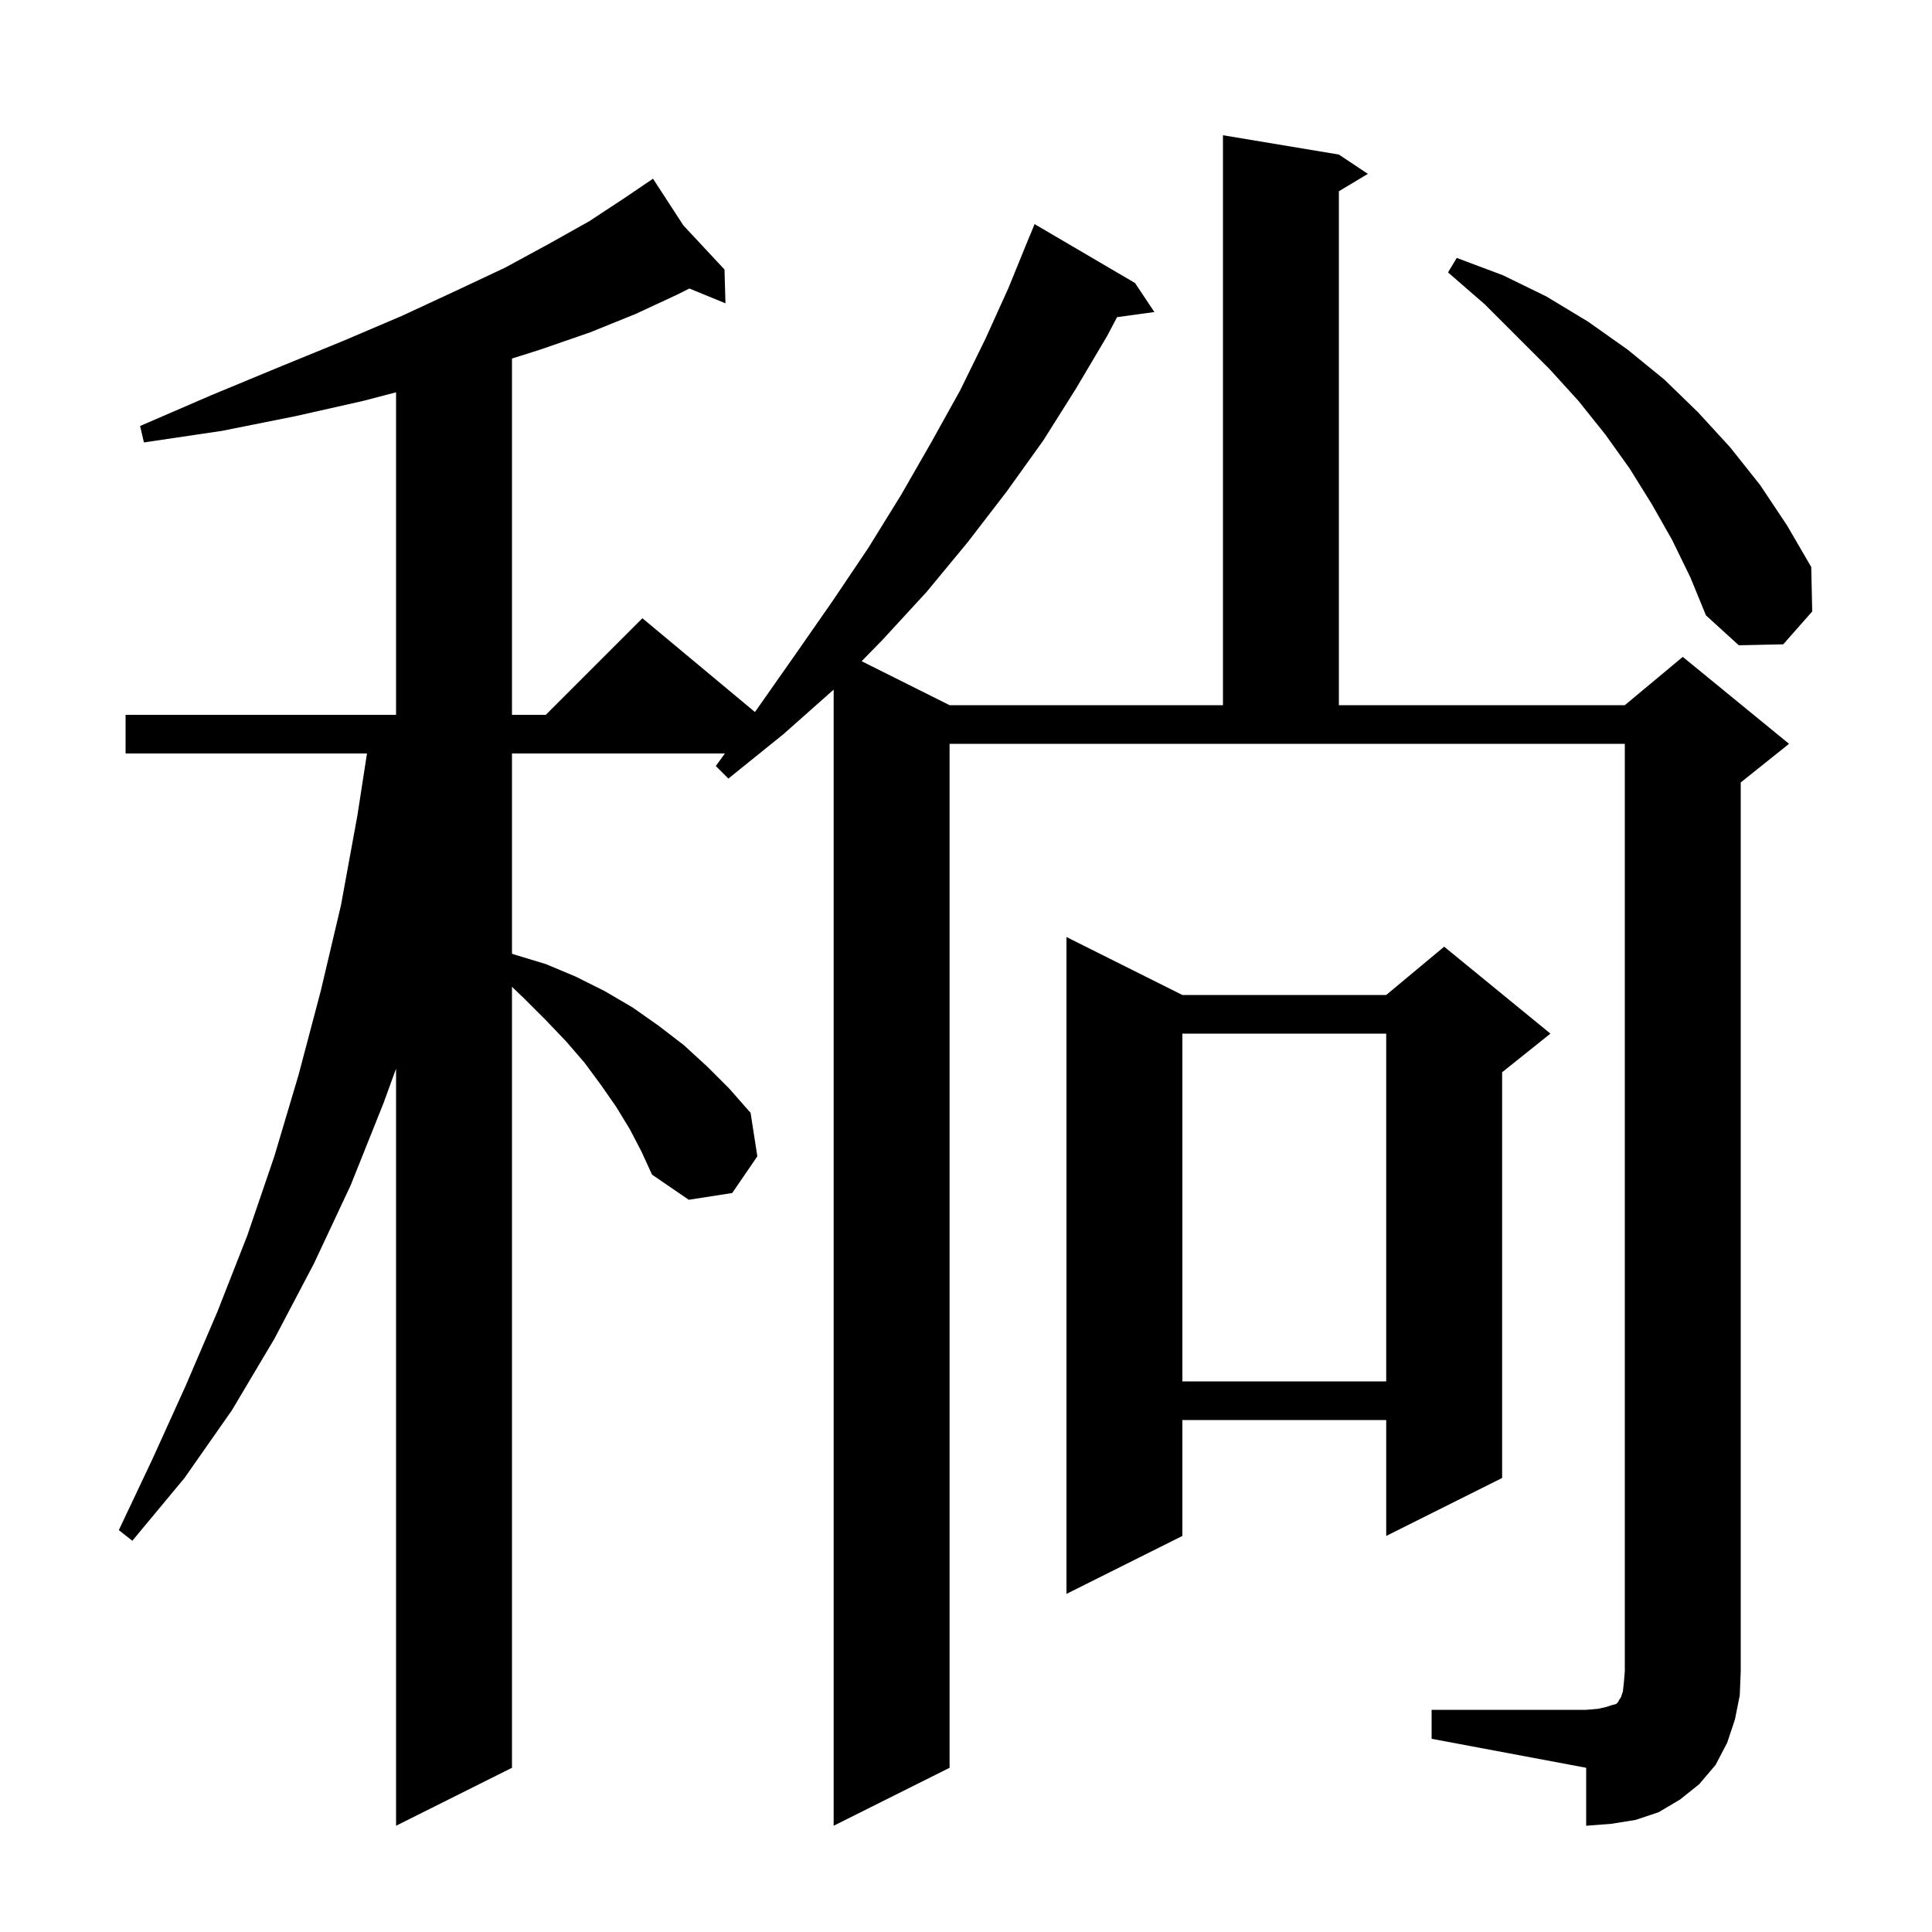 <svg xmlns="http://www.w3.org/2000/svg" xmlns:xlink="http://www.w3.org/1999/xlink" version="1.1" baseProfile="full" viewBox="0 0 200 200" width="200" height="200"><g fill="currentColor"><path d="M 148.2 177.0 L 164.2 177.0 L 165.4 176.9 L 166.3 176.7 L 166.9 176.5 L 167.3 176.4 L 167.5 176.2 L 167.6 176.0 L 167.8 175.7 L 168.0 175.1 L 168.1 174.2 L 168.2 173.0 L 168.2 77.0 L 98.3 77.0 L 98.3 183.0 L 86.3 189.0 L 86.3 71.389 L 81.1 76.0 L 75.4 80.6 L 74.1 79.3 L 75.041 78.0 L 53.0 78.0 L 53.0 98.725 L 53.2 98.8 L 56.5 99.8 L 59.6 101.1 L 62.6 102.6 L 65.5 104.3 L 68.2 106.2 L 70.8 108.2 L 73.2 110.4 L 75.5 112.7 L 77.7 115.2 L 78.4 119.7 L 75.8 123.5 L 71.3 124.2 L 67.5 121.6 L 66.4 119.2 L 65.2 116.9 L 63.8 114.6 L 62.2 112.3 L 60.5 110.0 L 58.6 107.8 L 56.5 105.6 L 54.3 103.4 L 53.0 102.154 L 53.0 183.0 L 41.0 189.0 L 41.0 110.625 L 39.7 114.2 L 36.3 122.7 L 32.5 130.8 L 28.4 138.6 L 24.0 146.0 L 19.1 153.0 L 13.7 159.5 L 12.3 158.4 L 15.8 151.0 L 19.2 143.5 L 22.5 135.8 L 25.6 127.9 L 28.4 119.7 L 30.9 111.3 L 33.2 102.6 L 35.3 93.7 L 37.0 84.4 L 37.99 78.0 L 13.0 78.0 L 13.0 74.0 L 41.0 74.0 L 41.0 40.611 L 37.6 41.5 L 30.5 43.1 L 23.0 44.6 L 14.9 45.8 L 14.5 44.1 L 21.9 40.9 L 28.9 38.0 L 35.5 35.3 L 41.6 32.7 L 47.2 30.1 L 52.3 27.7 L 56.9 25.2 L 61.0 22.9 L 64.5 20.6 L 66.756 19.072 L 66.7 19.0 L 66.763 19.067 L 67.6 18.5 L 70.743 23.335 L 75.0 27.9 L 75.1 31.4 L 71.367 29.867 L 70.1 30.5 L 65.8 32.5 L 61.1 34.4 L 55.9 36.2 L 53.0 37.116 L 53.0 74.0 L 56.5 74.0 L 66.5 64.0 L 78.149 73.708 L 78.3 73.5 L 82.3 67.8 L 86.2 62.2 L 89.9 56.7 L 93.3 51.2 L 96.4 45.8 L 99.4 40.4 L 102.0 35.1 L 104.4 29.8 L 106.6 24.4 L 106.608 24.403 L 107.1 23.2 L 117.5 29.3 L 119.5 32.3 L 115.637 32.833 L 114.6 34.8 L 111.4 40.2 L 108.0 45.6 L 104.2 50.9 L 100.2 56.1 L 95.9 61.3 L 91.3 66.3 L 89.195 68.448 L 98.3 73.0 L 126.6 73.0 L 126.6 14.0 L 138.6 16.0 L 141.6 18.0 L 138.6 19.8 L 138.6 73.0 L 168.2 73.0 L 174.2 68.0 L 185.2 77.0 L 180.2 81.0 L 180.2 173.0 L 180.1 175.5 L 179.6 178.0 L 178.8 180.4 L 177.6 182.7 L 175.9 184.7 L 173.9 186.3 L 171.7 187.6 L 169.3 188.4 L 166.8 188.8 L 164.2 189.0 L 164.2 183.0 L 148.2 180.0 Z M 122.4 103.0 L 143.5 103.0 L 149.5 98.0 L 160.5 107.0 L 155.5 111.0 L 155.5 153.0 L 143.5 159.0 L 143.5 147.0 L 122.4 147.0 L 122.4 159.0 L 110.4 165.0 L 110.4 97.0 Z M 122.4 107.0 L 122.4 143.0 L 143.5 143.0 L 143.5 107.0 Z M 173.1 55.9 L 171.0 52.2 L 168.7 48.5 L 166.2 45.0 L 163.4 41.5 L 160.4 38.2 L 153.7 31.5 L 149.9 28.2 L 150.8 26.7 L 155.6 28.5 L 160.1 30.7 L 164.4 33.3 L 168.5 36.2 L 172.3 39.3 L 175.8 42.7 L 179.1 46.3 L 182.2 50.2 L 185.0 54.4 L 187.5 58.7 L 187.6 63.3 L 184.6 66.7 L 180.0 66.8 L 176.6 63.7 L 175.0 59.8 Z "/></g></svg>